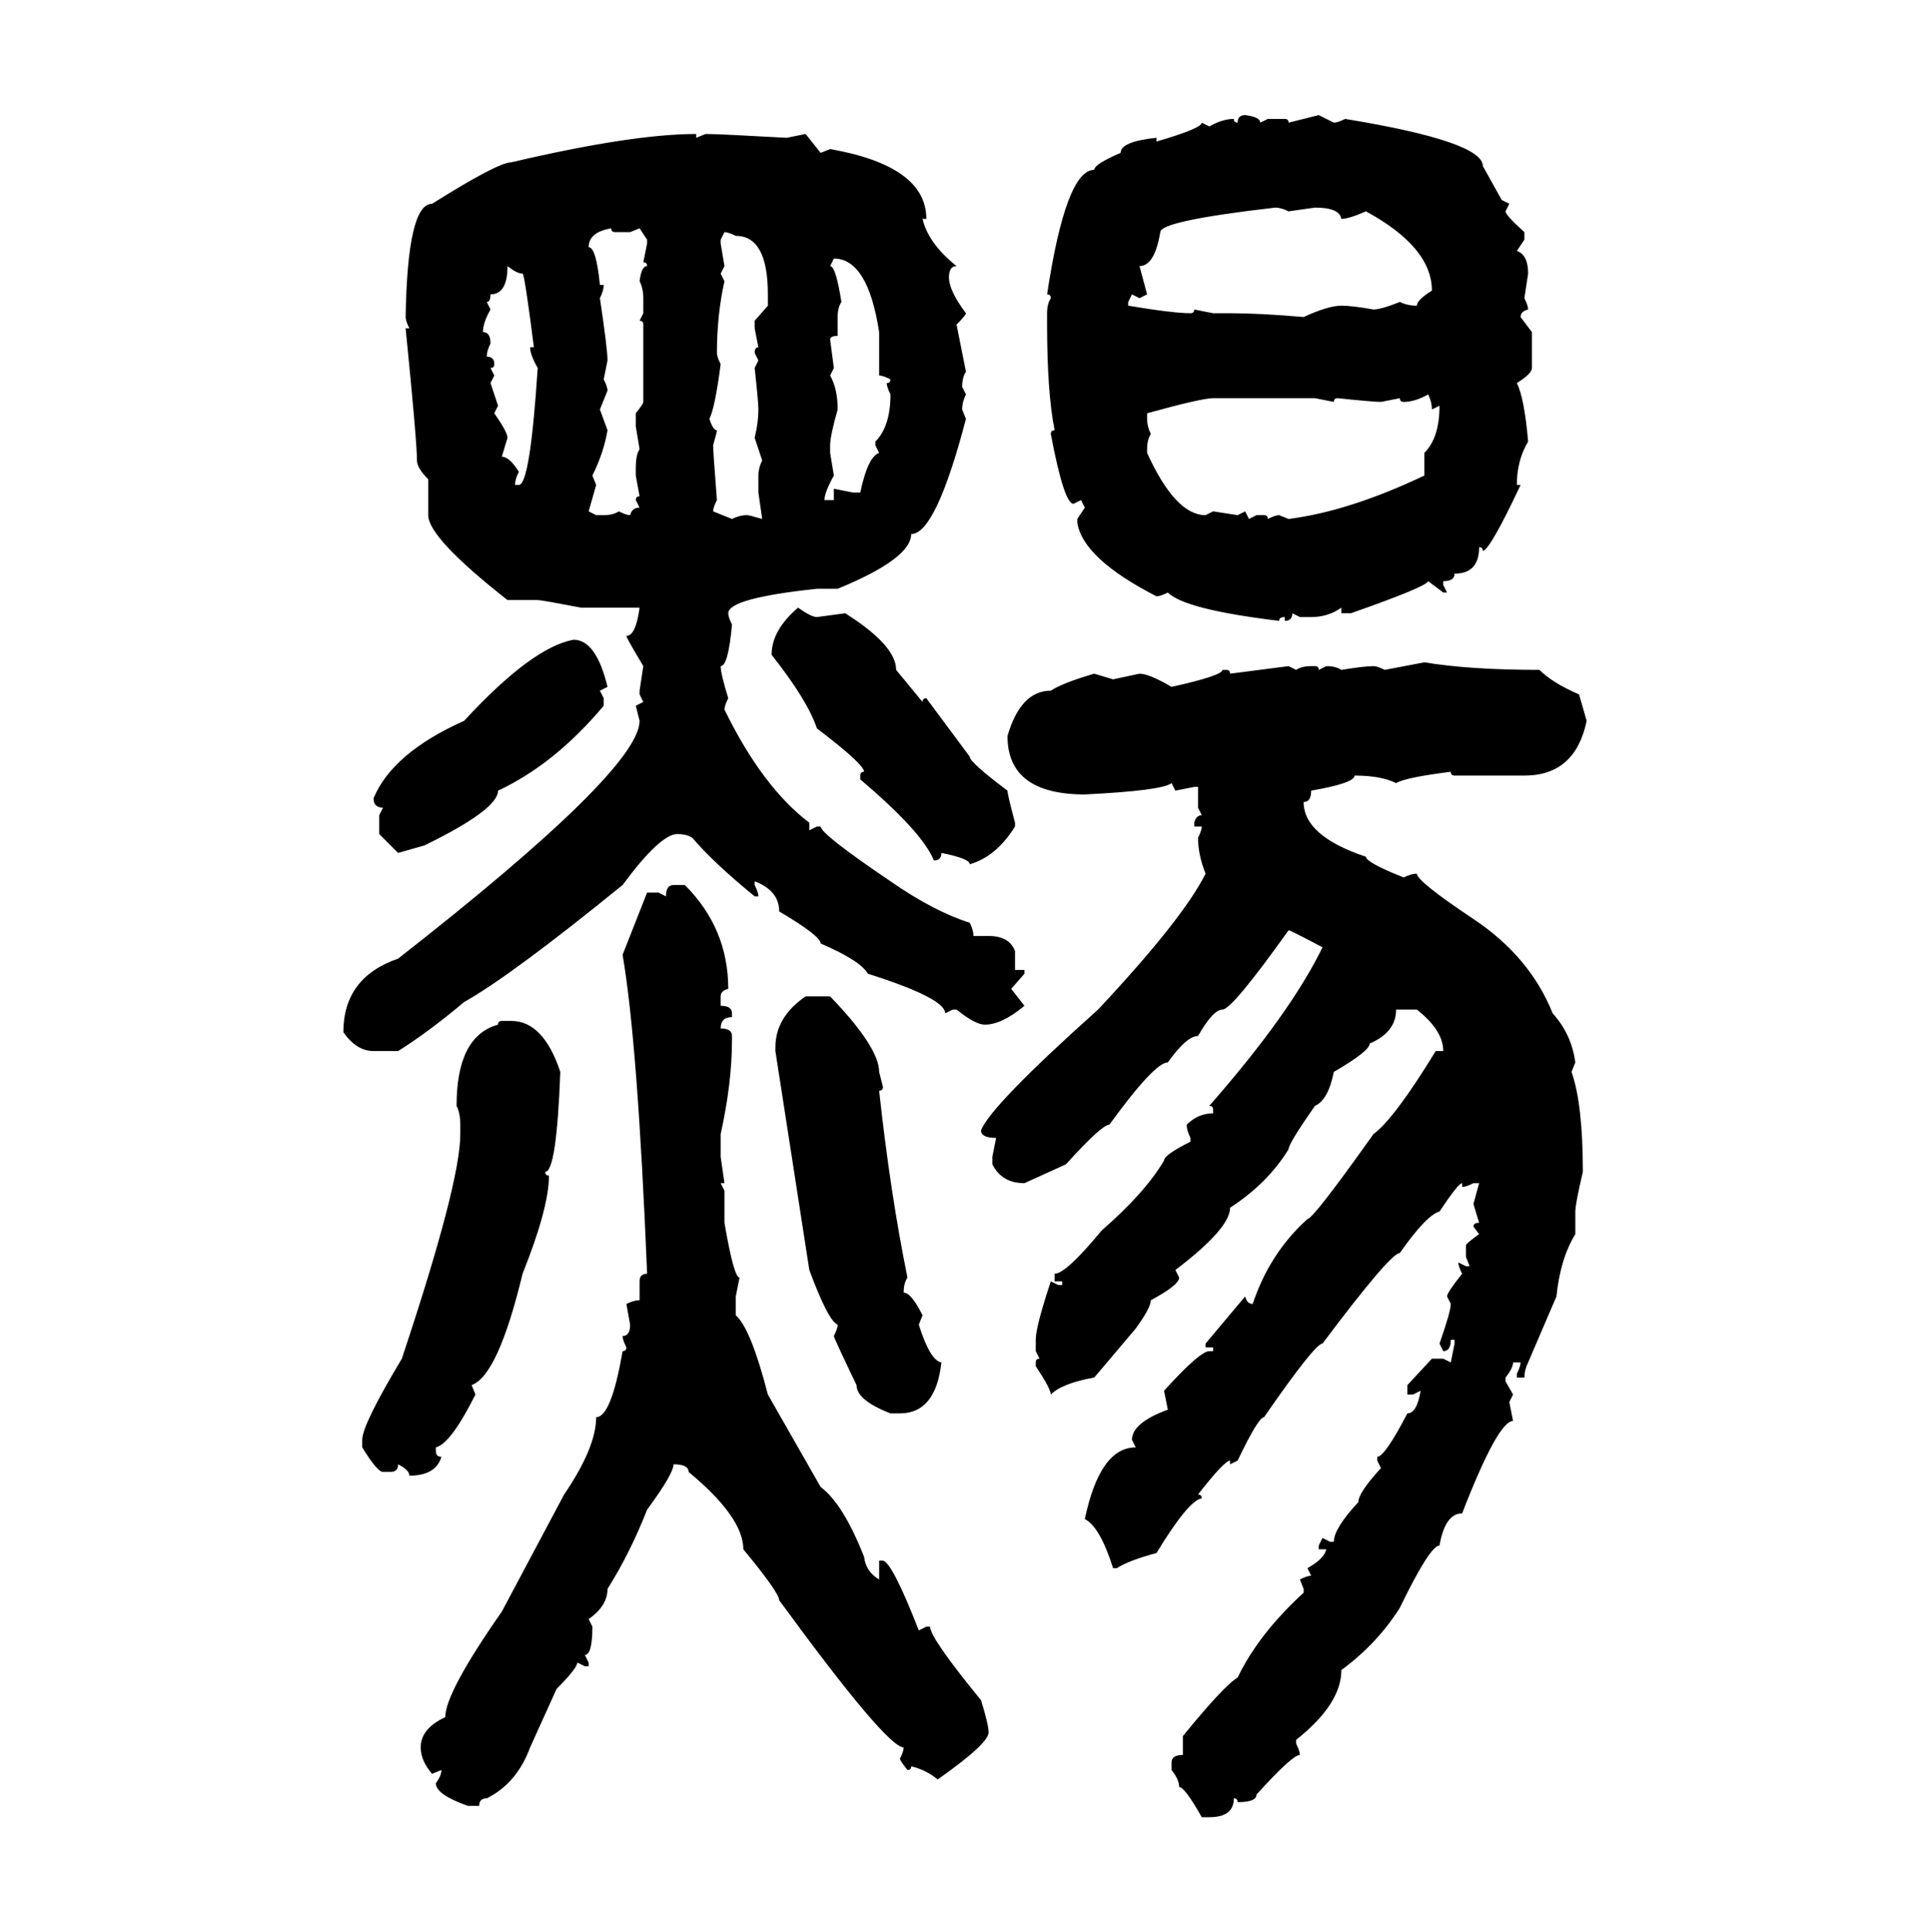 <svg xmlns="http://www.w3.org/2000/svg" xmlns:xlink="http://www.w3.org/1999/xlink" width="299.707" height="300"><path d="M193.36 17.87L193.36 17.87Q195.70 18.16 195.70 19.04L195.70 19.04L196.88 18.46L199.51 18.46Q200.10 18.46 200.10 19.04L200.10 19.04L204.79 17.87L207.13 19.04Q207.71 19.04 208.89 18.46L208.89 18.46Q230.27 21.97 230.27 25.78L230.27 25.78L233.20 31.05L234.38 31.64L233.79 32.81Q233.79 33.40 236.72 36.04L236.72 36.04L236.72 37.21L235.55 38.96Q237.30 39.55 237.30 42.48L237.30 42.48L236.72 46.29Q237.30 47.46 237.30 48.05L237.30 48.05Q236.13 48.34 236.13 49.22L236.13 49.22L237.89 51.56L237.89 57.13Q237.89 58.01 235.55 59.47L235.55 59.47Q236.72 61.82 237.30 68.55L237.30 68.55Q235.55 71.48 235.55 75.29L235.55 75.29L236.13 75.29Q231.45 85.25 230.27 85.55L230.27 85.55Q230.27 84.96 229.69 84.96L229.69 84.96Q229.69 89.06 225.88 89.06L225.88 89.06Q225.88 90.23 224.12 90.23L224.12 90.23L224.12 90.82L224.71 91.99L224.12 91.99L221.78 90.23Q221.48 91.11 209.77 95.21L209.77 95.21L208.30 95.21L208.30 94.34Q206.25 95.80 203.61 95.80L203.61 95.80L201.86 95.80L200.68 95.21Q200.68 96.39 199.51 96.39L199.51 96.39L199.51 95.80Q198.63 95.80 198.63 96.39L198.63 96.39Q183.98 94.63 181.35 91.99L181.35 91.99Q180.18 92.58 179.59 92.58L179.59 92.58Q168.16 86.72 167.29 81.15L167.29 81.15L167.29 80.57L168.46 78.81L167.87 77.64L166.70 78.22Q165.23 78.22 163.18 67.38L163.18 67.38Q163.18 66.80 163.77 66.80L163.77 66.80Q162.60 60.94 162.60 50.39L162.60 50.39L162.60 48.63Q162.60 47.17 163.18 46.29L163.18 46.29Q163.18 45.70 162.60 45.70L162.60 45.70Q165.53 26.37 169.92 26.37L169.92 26.37Q169.92 25.49 174.02 23.73L174.02 23.73Q174.02 21.97 179.59 21.39L179.59 21.39L179.59 21.97Q186.62 19.92 186.62 19.04L186.62 19.04L187.79 19.63Q189.84 18.46 191.60 18.46L191.60 18.46Q191.60 19.04 192.19 19.04L192.19 19.04Q192.19 17.87 193.36 17.87ZM108.11 20.80L108.11 20.80L108.11 21.39L109.57 20.80Q111.62 20.80 122.17 21.39L122.17 21.39L125.10 20.80L127.44 23.73L128.91 23.14Q143.85 25.78 143.85 33.98L143.85 33.98L143.26 33.98Q144.14 37.79 148.54 41.31L148.54 41.31Q147.36 41.31 147.36 43.07L147.36 43.07Q147.36 45.12 150 48.63L150 48.63Q150 48.93 148.54 50.39L148.54 50.39L150 57.71Q149.41 58.59 149.41 60.06L149.41 60.06L150 61.23Q149.41 62.40 149.41 63.57L149.41 63.57L150 65.04Q145.31 82.91 141.50 82.91L141.50 82.91Q141.50 86.72 130.08 91.41L130.08 91.41L126.86 91.41Q113.09 92.87 113.09 95.21L113.09 95.21Q113.09 95.80 113.67 96.97L113.67 96.97Q113.09 103.42 111.91 103.42L111.91 103.42Q111.91 104.59 113.09 108.40L113.09 108.40Q112.50 109.57 112.50 110.16L112.50 110.16Q118.36 122.17 125.68 127.73L125.68 127.73L125.68 128.91L126.86 128.32L127.44 128.32Q127.44 129.49 138.28 136.82L138.28 136.82Q145.02 141.50 150.59 143.26L150.59 143.26Q151.17 144.43 151.17 145.31L151.17 145.31L153.52 145.31Q156.74 145.31 157.62 147.66L157.62 147.66L157.62 150.59L159.08 150.59L159.08 151.17L157.03 153.52L159.08 156.15Q155.57 159.08 152.93 159.08L152.93 159.08Q151.46 159.08 148.54 156.74L148.54 156.74L147.95 156.74L146.78 157.32Q146.78 154.98 134.77 151.17L134.77 151.17Q133.59 149.12 127.44 146.48L127.44 146.48Q127.44 145.31 121.00 141.50L121.00 141.50Q121.00 138.28 117.19 136.82L117.19 136.82L117.19 137.40Q117.77 138.57 117.77 139.16L117.77 139.16L117.19 139.16Q110.74 133.89 107.52 130.08L107.52 130.08Q106.64 129.49 105.18 129.49L105.18 129.49Q102.54 129.49 96.68 137.40L96.68 137.40Q79.39 151.46 72.07 155.57L72.07 155.57Q66.50 160.25 61.82 163.18L61.82 163.18L58.01 163.18Q55.37 163.18 53.32 160.25L53.32 160.25Q53.32 151.76 61.82 148.83L61.82 148.83Q99.32 119.53 99.32 111.91L99.32 111.91L98.73 109.57L99.90 108.98L99.32 107.81L99.32 107.23L99.90 103.42Q97.27 99.02 97.27 98.73L97.27 98.73Q98.73 98.73 99.32 94.34L99.32 94.34L90.23 94.34Q84.08 93.16 83.50 93.16L83.50 93.16L78.81 93.16Q66.50 83.50 66.50 79.98L66.50 79.98L66.50 74.41Q64.75 72.66 64.75 71.48L64.75 71.48Q64.75 68.55 62.99 50.98L62.99 50.98L63.57 50.98Q62.99 49.80 62.99 49.22L62.99 49.22Q63.28 31.64 67.09 31.64L67.09 31.64Q77.34 25.20 79.39 25.20L79.39 25.20Q98.14 20.80 108.11 20.80ZM176.95 41.31L176.95 41.31L178.13 45.70L176.95 46.29L175.78 45.70L175.20 46.88L175.20 47.46Q182.23 48.63 184.86 48.63L184.86 48.63Q185.45 48.63 185.45 48.05L185.45 48.05L188.38 48.63L191.02 48.63Q195.70 48.63 202.44 49.22L202.44 49.22Q206.25 47.46 208.30 47.46L208.30 47.46Q210.06 47.46 213.28 48.05L213.28 48.05Q214.45 48.05 217.38 46.88L217.38 46.88Q218.55 47.46 220.02 47.46L220.02 47.46Q220.02 46.58 222.36 45.12L222.36 45.12Q222.36 38.38 212.11 32.81L212.11 32.81Q209.47 33.98 208.30 33.98L208.30 33.98Q208.01 32.23 204.20 32.23L204.20 32.23L200.10 32.81Q198.93 32.23 198.05 32.23L198.05 32.23Q180.18 34.28 180.18 36.04L180.18 36.04Q179.30 41.31 176.95 41.31ZM91.41 38.38L91.41 38.38Q92.58 38.38 93.16 44.24L93.16 44.24L93.75 44.24Q93.75 45.12 93.16 46.29L93.16 46.29Q94.34 54.20 94.34 55.96L94.34 55.96L93.75 58.89Q94.34 60.06 94.34 60.64L94.34 60.64L93.16 63.57L94.34 66.80Q93.75 70.31 91.99 73.83L91.99 73.83L92.58 75.29L91.41 79.39L92.58 79.98L93.75 79.98Q95.21 79.98 96.09 79.39L96.09 79.39Q97.27 79.98 97.85 79.98L97.85 79.98Q98.14 78.81 99.32 78.81L99.32 78.81L98.73 77.64Q98.73 77.05 99.32 77.05L99.32 77.05L98.73 73.83L98.73 72.66Q98.73 70.61 99.32 69.73L99.32 69.73L98.73 66.21L98.73 64.16Q99.90 62.70 99.90 62.40L99.90 62.40L99.90 50.39Q99.90 49.80 99.32 49.80L99.32 49.80L99.90 48.63L99.90 46.29Q99.90 44.82 99.32 43.65L99.32 43.65Q99.61 41.31 100.49 41.31L100.49 41.31Q100.49 40.72 99.90 40.72L99.90 40.72L100.49 37.79L100.49 37.21L99.32 35.45L97.85 36.04L95.51 36.04Q94.92 36.04 94.92 35.45L94.92 35.45Q91.41 36.04 91.41 38.38ZM112.50 36.04L112.50 36.04L111.91 37.21L111.91 37.79L112.50 41.31L111.91 42.48L112.50 43.65Q111.33 48.93 111.33 54.79L111.33 54.79Q111.33 55.37 111.91 56.54L111.91 56.54Q111.04 63.28 110.16 65.04L110.16 65.04Q110.74 66.80 111.33 66.80L111.33 66.80Q111.33 67.09 110.74 69.14L110.74 69.14Q110.74 70.02 111.33 77.64L111.33 77.64Q110.74 78.81 110.74 79.39L110.74 79.39L113.67 80.57Q114.84 79.98 116.02 79.98L116.02 79.98Q116.31 79.98 118.36 80.57L118.36 80.57L117.77 76.46L117.77 73.83Q117.77 72.66 118.36 71.48L118.36 71.48L117.19 67.97Q117.77 65.63 117.77 63.57L117.77 63.57Q117.77 62.40 117.19 57.13L117.19 57.13L117.77 55.96L117.19 54.79Q117.19 53.91 117.77 53.91L117.77 53.91L117.19 50.98L117.19 49.80L119.24 47.46L119.24 45.70Q119.24 36.62 114.26 36.62L114.26 36.62Q113.09 36.04 112.50 36.04ZM129.49 40.14L129.49 40.14L128.91 41.31Q129.79 41.31 130.66 46.88L130.66 46.88Q130.08 47.75 130.08 49.22L130.08 49.22L130.08 52.15Q128.91 52.15 128.91 52.73L128.91 52.73L129.49 57.13L128.91 58.30Q130.08 60.35 130.08 63.57L130.08 63.57Q128.91 67.68 128.91 69.14L128.91 69.14L128.91 70.31L129.49 73.83Q128.03 76.46 128.03 77.64L128.03 77.64L129.49 77.64L129.49 75.88L132.42 76.46L133.59 76.46Q134.77 70.90 136.52 70.31L136.52 70.31L135.94 69.14L135.94 68.55Q138.28 66.21 138.28 61.23L138.28 61.23Q137.70 60.06 137.70 59.47L137.70 59.47Q138.28 59.47 138.28 58.89L138.28 58.89Q137.11 58.30 136.52 58.30L136.52 58.30L136.52 51.56Q134.77 40.14 129.49 40.14ZM78.81 41.31L78.81 41.31Q78.81 45.70 76.17 45.70L76.17 45.70Q76.17 46.88 75.59 46.88L75.59 46.88L76.17 48.05Q75 50.10 75 51.56L75 51.56Q76.17 51.56 76.17 53.32L76.17 53.32Q75.59 54.49 75.59 55.37L75.59 55.37Q76.76 55.37 76.76 56.54L76.76 56.54Q76.76 57.13 76.17 57.13L76.17 57.13L76.76 58.30L76.17 59.47L77.34 62.99L76.76 64.16Q78.81 67.09 78.81 67.97L78.81 67.97L77.93 70.90Q79.10 70.90 80.57 73.24L80.57 73.24Q79.98 74.41 79.98 75.29L79.98 75.29L80.57 75.29Q82.32 75.29 83.50 57.13L83.50 57.13Q82.32 55.08 82.32 53.91L82.32 53.91L82.91 53.91Q81.45 42.48 81.15 42.48L81.15 42.48Q80.27 42.48 78.81 41.31ZM217.97 62.40L217.97 62.40Q217.38 62.40 217.38 61.82L217.38 61.82L214.45 62.40Q213.28 62.40 207.71 61.82L207.71 61.82Q207.13 61.82 207.13 62.40L207.13 62.40L204.20 61.82L188.38 61.82Q186.62 61.82 178.13 64.16L178.13 64.16L178.13 65.04Q178.13 66.21 178.71 67.38L178.71 67.38Q178.13 68.26 178.13 69.73L178.13 69.73L178.13 70.31Q182.52 79.98 187.21 79.98L187.21 79.98L188.38 79.39L192.19 79.98L193.36 79.39L193.95 80.57L195.12 79.98L196.29 79.98Q196.88 79.98 196.88 80.57L196.88 80.57Q198.05 79.98 198.63 79.98L198.63 79.98L200.10 80.57Q209.47 79.39 221.19 73.83L221.19 73.83L221.19 70.31Q223.54 67.97 223.54 62.99L223.54 62.99L222.36 63.57Q222.36 62.40 221.78 61.23L221.78 61.23Q219.73 62.40 217.97 62.40ZM123.93 94.34L123.93 94.34Q125.98 95.80 126.86 95.80L126.86 95.80L131.25 95.21Q139.16 100.20 139.16 104.00L139.16 104.00L143.26 108.98Q143.26 108.40 143.85 108.40L143.85 108.40L150.59 117.48Q150.59 118.36 156.45 122.75L156.45 122.75Q156.45 123.34 157.62 127.73L157.62 127.73L157.62 128.32Q154.69 133.01 150.59 134.18L150.59 134.18Q150.59 133.30 146.19 132.42L146.19 132.42Q146.19 133.59 145.02 133.59L145.02 133.59Q143.26 129.20 133.59 121.00L133.59 121.00L133.59 120.41Q133.59 119.82 134.18 119.82L134.18 119.82Q134.18 118.65 126.86 113.09L126.86 113.09Q125.39 108.69 119.82 101.66L119.82 101.66Q119.82 97.85 123.93 94.34ZM89.06 99.32L89.06 99.32Q92.58 99.32 94.34 106.64L94.34 106.64L93.16 107.23L93.75 108.40L93.75 109.57Q86.13 118.65 77.34 122.75L77.34 122.75Q77.34 125.68 65.92 131.25L65.92 131.25L61.82 132.42L58.89 129.49L58.89 126.56L59.47 125.39Q58.01 125.39 58.01 123.93L58.01 123.93Q60.94 116.89 72.07 111.91L72.07 111.91Q82.62 100.49 89.06 99.32ZM215.04 104.00L221.19 102.83Q228.22 104.00 239.06 104.00L239.06 104.00Q241.11 106.05 245.21 107.81L245.21 107.81L246.39 111.91Q244.63 120.41 236.72 120.41L236.72 120.41L225.88 120.41Q225.29 120.41 225.29 119.82L225.29 119.82Q218.26 120.70 216.80 121.58L216.80 121.58Q214.45 120.41 210.35 120.41L210.35 120.41Q210.35 121.58 203.61 122.75L203.61 122.75Q203.61 124.51 202.44 124.51L202.44 124.51Q202.44 129.79 212.11 133.01L212.11 133.01Q212.11 133.89 217.97 136.23L217.97 136.23Q219.14 135.64 220.02 135.64L220.02 135.64Q220.02 136.82 228.81 142.68L228.81 142.68Q237.60 148.54 241.11 157.32L241.11 157.32Q244.04 160.55 244.63 164.94L244.63 164.94L244.04 166.41Q245.80 171.39 245.80 181.93L245.80 181.93Q244.63 186.91 244.63 188.09L244.63 188.09L244.63 191.60Q242.29 195.41 241.70 201.27L241.70 201.27L237.30 211.52Q236.72 212.70 236.72 213.87L236.72 213.87L235.55 213.87L235.55 213.28Q236.13 212.11 236.13 211.52L236.13 211.52L234.96 211.52Q234.96 212.40 233.79 213.87L233.79 213.87L233.79 214.45L234.96 216.50L234.38 217.68L234.96 220.61Q232.62 220.61 227.05 234.96L227.05 234.96Q224.41 234.96 223.54 239.94L223.54 239.94Q222.07 239.94 217.38 249.61L217.38 249.61Q213.87 255.18 208.30 259.28L208.30 259.28Q208.30 264.55 201.27 270.12L201.27 270.12L201.27 270.70Q201.86 271.88 201.86 272.46L201.86 272.46Q200.68 272.46 195.12 278.61L195.12 278.61Q195.12 279.79 192.19 279.79L192.19 279.79Q192.19 279.20 191.60 279.20L191.60 279.20Q191.60 282.13 187.79 282.13L187.79 282.13L186.62 282.13Q183.98 277.44 183.11 277.44L183.11 277.44Q183.11 276.27 181.93 274.80L181.93 274.80L181.93 273.63Q181.93 272.46 183.69 272.46L183.69 272.46L183.69 269.53Q190.14 261.62 192.19 260.45L192.19 260.45Q195.41 253.71 202.44 247.27L202.44 247.27L202.44 246.68L201.86 245.21Q203.03 244.63 203.61 244.63L203.61 244.63L203.03 243.46Q205.66 241.99 205.96 240.53L205.96 240.53L204.79 240.53L204.79 239.94L205.37 238.77L206.54 239.36L207.13 239.36Q207.13 237.30 210.94 233.20L210.94 233.20Q210.94 231.74 214.45 227.93L214.45 227.93L213.87 226.76L213.87 226.17Q215.04 226.17 218.55 219.43L218.55 219.43Q220.02 219.43 220.61 215.92L220.61 215.92L219.43 216.50L218.55 216.50L218.55 215.04L222.36 210.94L224.12 210.94L225.29 211.52L225.88 208.59L225.88 208.01L225.29 208.01Q225.29 209.77 224.12 209.77L224.12 209.77L223.54 208.59Q225.29 203.61 225.29 202.44L225.29 202.44L224.71 201.27Q224.71 200.68 227.05 197.75L227.05 197.75Q226.46 196.58 226.46 196.00L226.46 196.00L227.64 196.58L228.22 196.58L227.64 195.12L227.64 193.36Q227.64 193.07 229.69 191.60L229.69 191.60L228.81 190.43Q228.81 189.84 229.69 189.84L229.69 189.84L228.81 186.91L229.69 183.69L228.81 183.69Q227.64 184.28 227.05 184.28L227.05 184.28L227.05 183.69Q226.46 183.69 223.54 188.09L223.54 188.09Q221.48 188.67 217.38 194.53L217.38 194.53Q215.92 194.53 205.37 208.59L205.37 208.59Q204.20 208.59 196.29 220.02L196.29 220.02Q195.41 220.02 192.19 226.76L192.19 226.76L191.02 227.34L191.02 226.76Q190.14 226.76 186.04 232.03L186.04 232.03Q186.62 232.03 186.62 232.62L186.62 232.62Q184.57 232.91 179.59 241.11L179.59 241.11Q175.20 242.29 173.44 243.46L173.44 243.46L172.85 243.46Q170.80 237.01 168.46 235.84L168.46 235.84Q170.80 224.71 176.37 224.71L176.37 224.71L175.78 223.54Q175.78 220.90 181.35 218.85L181.35 218.85L180.76 215.92Q186.33 209.77 187.79 209.77L187.79 209.77L188.38 209.77L188.38 209.18L187.21 209.18L187.21 208.59L193.36 201.27Q193.65 202.44 194.53 202.44L194.53 202.44Q197.17 194.53 203.03 189.26L203.03 189.26Q203.91 189.26 213.28 176.07L213.28 176.07Q216.50 173.73 222.95 163.18L222.95 163.18L224.12 163.18Q224.12 159.96 220.02 156.74L220.02 156.74L216.80 156.74Q216.80 160.25 212.70 162.01L212.70 162.01Q212.70 163.18 207.13 166.41L207.13 166.41Q206.25 170.80 204.20 171.68L204.20 171.68Q200.10 177.54 200.10 178.42L200.10 178.42Q196.88 183.69 191.02 187.50L191.02 187.50Q191.02 190.72 182.52 197.17L182.52 197.17L183.11 198.34Q183.11 199.51 178.71 201.86L178.71 201.86Q178.71 203.03 176.37 206.25L176.37 206.25L169.92 213.87Q164.94 214.75 163.18 216.50L163.18 216.50Q163.18 215.63 160.84 212.11L160.84 212.11L160.84 211.52Q160.84 210.94 161.43 210.94L161.43 210.94L160.84 209.77L160.84 208.01Q160.84 205.96 163.18 198.93L163.18 198.93L164.36 199.51L164.94 199.51L164.94 198.93L163.77 198.93L163.77 197.75Q165.53 197.75 171.09 191.02L171.09 191.02Q177.83 185.16 180.76 180.18L180.76 180.18Q180.76 179.30 184.86 177.25L184.86 177.25L184.86 176.66Q184.28 175.49 184.28 174.61L184.28 174.61Q186.04 172.85 188.38 172.85L188.38 172.85L188.38 172.27Q188.38 171.68 187.79 171.68L187.79 171.68Q200.39 157.32 205.37 147.07L205.37 147.07Q200.39 144.43 200.10 144.43L200.10 144.43Q191.31 156.74 189.84 156.74L189.84 156.74Q188.38 156.74 186.04 160.84L186.04 160.84Q184.28 160.84 181.35 164.94L181.35 164.94Q179.30 164.94 172.27 174.61L172.27 174.61Q171.09 174.61 165.53 180.76L165.53 180.76L159.08 183.69Q155.57 183.69 154.10 180.76L154.10 180.76L154.10 179.59L154.69 176.66Q152.34 176.66 152.34 175.49L152.34 175.49Q153.81 171.68 170.51 156.74L170.51 156.74Q183.69 142.68 187.21 135.64L187.21 135.64Q186.04 132.71 186.04 130.08L186.04 130.08Q186.62 128.91 186.62 128.32L186.62 128.32L185.45 128.32L185.45 127.73Q185.74 126.56 186.62 126.56L186.62 126.56L186.04 125.39L186.04 122.17L185.45 122.17L182.52 122.75L181.93 121.58Q180.47 122.75 168.46 123.34L168.46 123.34Q156.45 123.34 156.45 114.26L156.45 114.26Q158.50 107.23 163.18 107.23L163.18 107.23Q164.94 106.05 169.92 104.59L169.92 104.59L172.85 105.47L176.95 104.59Q178.42 104.59 181.93 106.64L181.93 106.64Q189.84 104.88 189.84 104.00L189.84 104.00L190.43 104.00Q191.02 104.00 191.02 104.59L191.02 104.59L200.10 103.42L201.27 104.00Q202.15 103.42 203.61 103.42L203.61 103.42L204.20 103.42Q204.79 103.42 204.79 104.00L204.79 104.00L205.96 103.42Q207.42 103.42 208.30 104.00L208.30 104.00Q211.82 103.42 213.28 103.42L213.28 103.42Q213.87 103.42 215.04 104.00L215.04 104.00ZM104.59 137.40L104.59 137.40L106.35 137.40Q113.09 144.14 113.09 153.52L113.09 153.52Q111.91 153.81 111.91 154.69L111.91 154.69L111.91 156.15Q113.67 156.15 113.67 157.32L113.67 157.32L113.67 157.91Q111.91 157.91 111.91 159.67L111.91 159.67Q113.67 159.67 113.67 160.84L113.67 160.84L113.67 161.43Q113.67 168.16 111.91 176.07L111.91 176.07L111.91 179.59L112.50 183.69L111.91 183.69L112.50 184.86L112.50 189.84Q113.96 198.34 114.84 198.34L114.84 198.34L114.26 201.27L114.26 204.20Q116.60 206.25 119.24 216.50L119.24 216.50L127.44 230.86Q130.96 233.50 134.18 241.70L134.18 241.70Q134.47 244.04 136.52 245.21L136.52 245.21L136.52 242.29L137.11 242.29Q138.57 242.58 142.68 253.13L142.68 253.13L143.85 252.54L144.43 252.54Q144.43 254.30 152.34 263.96L152.34 263.96Q153.52 267.77 153.52 268.95L153.52 268.95Q153.52 270.70 145.61 276.27L145.61 276.27Q143.85 274.80 141.50 274.22L141.50 274.22Q141.50 274.80 140.92 274.80L140.92 274.80Q139.75 273.34 139.75 273.05L139.75 273.05Q140.33 271.88 140.33 271.29L140.33 271.29Q137.70 271.29 121.00 248.44L121.00 248.44Q121.00 247.27 115.43 240.53L115.43 240.53Q115.43 235.55 106.93 228.52L106.93 228.52Q106.93 227.34 104.59 227.34L104.59 227.34Q104.59 228.81 100.49 234.38L100.49 234.38Q97.85 241.11 94.34 246.68L94.34 246.68Q94.34 249.32 91.41 251.37L91.41 251.37L91.99 252.54Q91.99 256.93 90.82 256.93L90.82 256.93L91.41 258.11L91.41 258.69L90.82 258.69L89.65 258.11Q89.65 258.98 86.43 262.21L86.43 262.21L82.32 271.29Q80.27 276.86 75.59 279.20L75.59 279.20Q74.41 279.20 74.41 280.37L74.41 280.37L72.66 280.37Q67.68 278.61 67.68 276.86L67.68 276.86Q68.55 275.68 68.55 274.80L68.55 274.80L67.09 275.39Q65.33 273.34 65.33 271.29L65.33 271.29Q65.33 268.36 69.14 266.60L69.14 266.60Q69.14 262.79 77.93 250.20L77.93 250.20L87.60 232.03Q92.58 224.71 92.58 220.02L92.58 220.02Q94.92 220.02 96.68 209.77L96.68 209.77Q97.27 209.77 97.27 209.18L97.27 209.18Q96.68 208.01 96.68 207.42L96.68 207.42Q97.85 207.42 97.85 205.66L97.85 205.66L97.27 202.44Q98.44 201.86 99.32 201.86L99.32 201.86L99.32 198.93Q99.32 197.75 100.49 197.75L100.49 197.75Q99.02 161.72 96.68 148.24L96.68 148.24L100.49 138.57L102.25 138.57L103.42 139.16Q103.42 137.40 104.59 137.40ZM125.10 154.69L125.10 154.69L128.91 154.69Q136.52 162.60 136.52 166.41L136.52 166.41L137.11 168.75Q137.11 169.34 136.52 169.34L136.52 169.34Q138.28 185.45 140.92 198.34L140.92 198.34Q140.33 199.22 140.33 200.68L140.33 200.68Q141.50 200.68 143.26 204.20L143.26 204.20L142.68 205.66Q144.43 211.23 146.19 211.52L146.19 211.52Q145.31 219.43 139.75 219.43L139.75 219.43L138.28 219.43Q133.01 217.38 133.01 215.04L133.01 215.04Q129.49 207.71 129.49 207.42L129.49 207.42Q130.08 206.25 130.08 205.66L130.08 205.66Q128.61 205.08 125.68 197.17L125.68 197.17L120.41 163.18L120.41 162.60Q120.41 157.91 125.10 154.69ZM77.93 158.50L77.93 158.50L79.39 158.50Q84.38 158.50 87.01 166.41L87.01 166.41Q86.43 181.93 84.67 181.93L84.67 181.93Q84.67 182.52 85.25 182.52L85.25 182.52Q85.25 187.50 81.15 197.75L81.15 197.75Q77.34 213.57 73.24 215.04L73.24 215.04L73.83 216.50Q70.02 224.12 67.68 224.71L67.68 224.71L67.68 225.29Q67.68 226.17 68.55 226.17L68.55 226.17Q67.68 229.10 63.57 229.10L63.57 229.10Q63.57 228.22 61.82 227.34L61.82 227.34Q61.82 228.52 60.64 228.52L60.64 228.52L59.47 228.52Q58.59 228.52 56.25 224.71L56.25 224.71L56.25 223.54Q56.25 221.19 62.40 210.94L62.40 210.94Q71.48 183.69 71.48 176.07L71.48 176.07L71.48 174.61Q71.48 172.85 70.90 171.68L70.90 171.68Q70.90 160.84 77.34 159.08L77.34 159.08Q77.34 158.50 77.93 158.50Z"/></svg>
